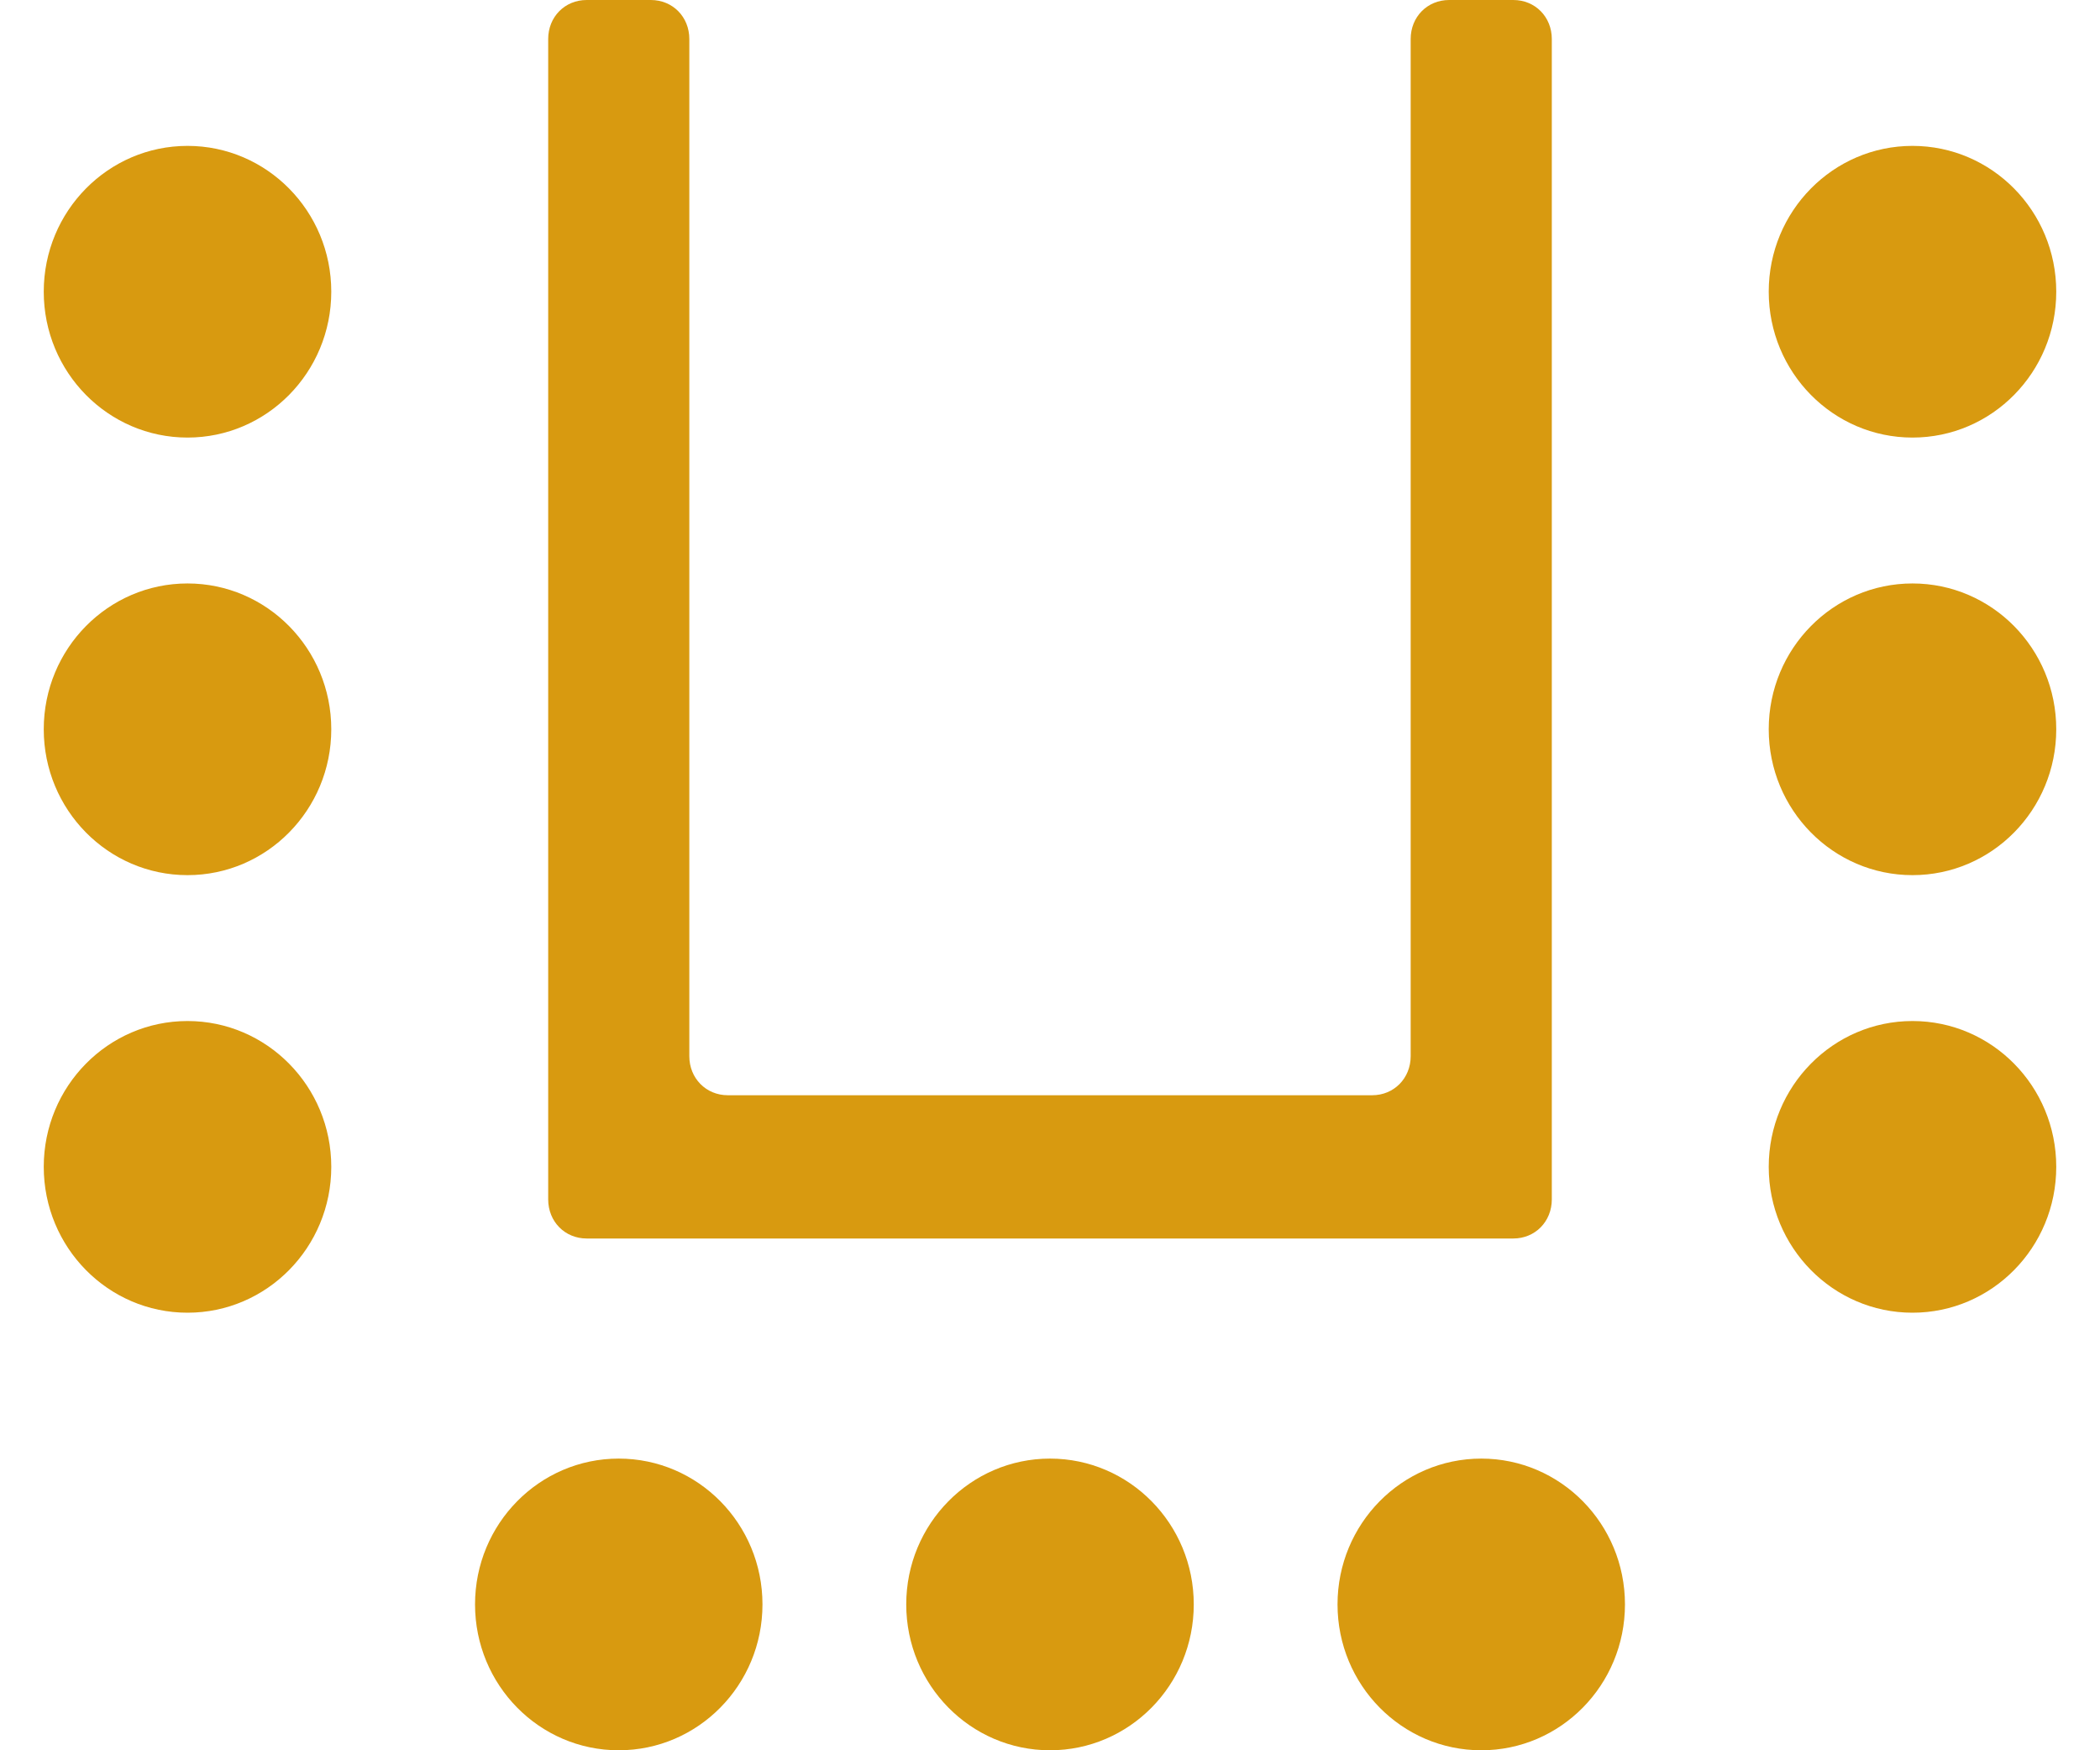 <svg xmlns="http://www.w3.org/2000/svg" width="24" height="20" viewBox="0 0 24 20" fill="#D89A10">
    <path d="M17.295 14.152H6.705C6.455 14.152 6.265 13.958 6.265 13.705V0.446C6.265 0.193 6.455 0 6.705 0H7.438C7.688 0 7.878 0.193 7.878 0.446V12.069C7.878 12.321 8.069 12.515 8.318 12.515H15.682C15.931 12.515 16.122 12.321 16.122 12.069V0.446C16.122 0.193 16.312 0 16.562 0H17.295C17.545 0 17.735 0.193 17.735 0.446V13.705C17.735 13.958 17.545 14.152 17.295 14.152Z" fill="#D89A10" />
    <path d="M2.143 15C3.05 15 3.786 14.254 3.786 13.333C3.786 12.413 3.05 11.667 2.143 11.667C1.236 11.667 0.5 12.413 0.5 13.333C0.5 14.254 1.236 15 2.143 15Z" fill="#D89A10" />
    <path d="M2.143 10C3.05 10 3.786 9.254 3.786 8.333C3.786 7.413 3.05 6.667 2.143 6.667C1.236 6.667 0.5 7.413 0.5 8.333C0.5 9.254 1.236 10 2.143 10Z" fill="#D89A10" />
    <path d="M2.143 5C3.05 5 3.786 4.254 3.786 3.333C3.786 2.413 3.05 1.667 2.143 1.667C1.236 1.667 0.5 2.413 0.5 3.333C0.5 4.254 1.236 5 2.143 5Z" fill="#D89A10" />
    <path d="M21.857 15C22.765 15 23.5 14.254 23.5 13.333C23.5 12.413 22.765 11.667 21.857 11.667C20.95 11.667 20.214 12.413 20.214 13.333C20.214 14.254 20.95 15 21.857 15Z" fill="#D89A10" />
    <path d="M21.857 10C22.765 10 23.5 9.254 23.5 8.333C23.5 7.413 22.765 6.667 21.857 6.667C20.95 6.667 20.214 7.413 20.214 8.333C20.214 9.254 20.95 10 21.857 10Z" fill="#D89A10" />
    <path d="M21.857 5C22.765 5 23.5 4.254 23.5 3.333C23.5 2.413 22.765 1.667 21.857 1.667C20.95 1.667 20.214 2.413 20.214 3.333C20.214 4.254 20.95 5 21.857 5Z" fill="#D89A10" />
    <path d="M7.071 20C7.979 20 8.714 19.254 8.714 18.333C8.714 17.413 7.979 16.667 7.071 16.667C6.164 16.667 5.429 17.413 5.429 18.333C5.429 19.254 6.164 20 7.071 20Z" fill="#D89A10" />
    <path d="M12 20C12.907 20 13.643 19.254 13.643 18.333C13.643 17.413 12.907 16.667 12 16.667C11.093 16.667 10.357 17.413 10.357 18.333C10.357 19.254 11.093 20 12 20Z" fill="#D89A10" />
    <path d="M16.929 20C17.836 20 18.571 19.254 18.571 18.333C18.571 17.413 17.836 16.667 16.929 16.667C16.021 16.667 15.286 17.413 15.286 18.333C15.286 19.254 16.021 20 16.929 20Z" fill="#D89A10" />
</svg>